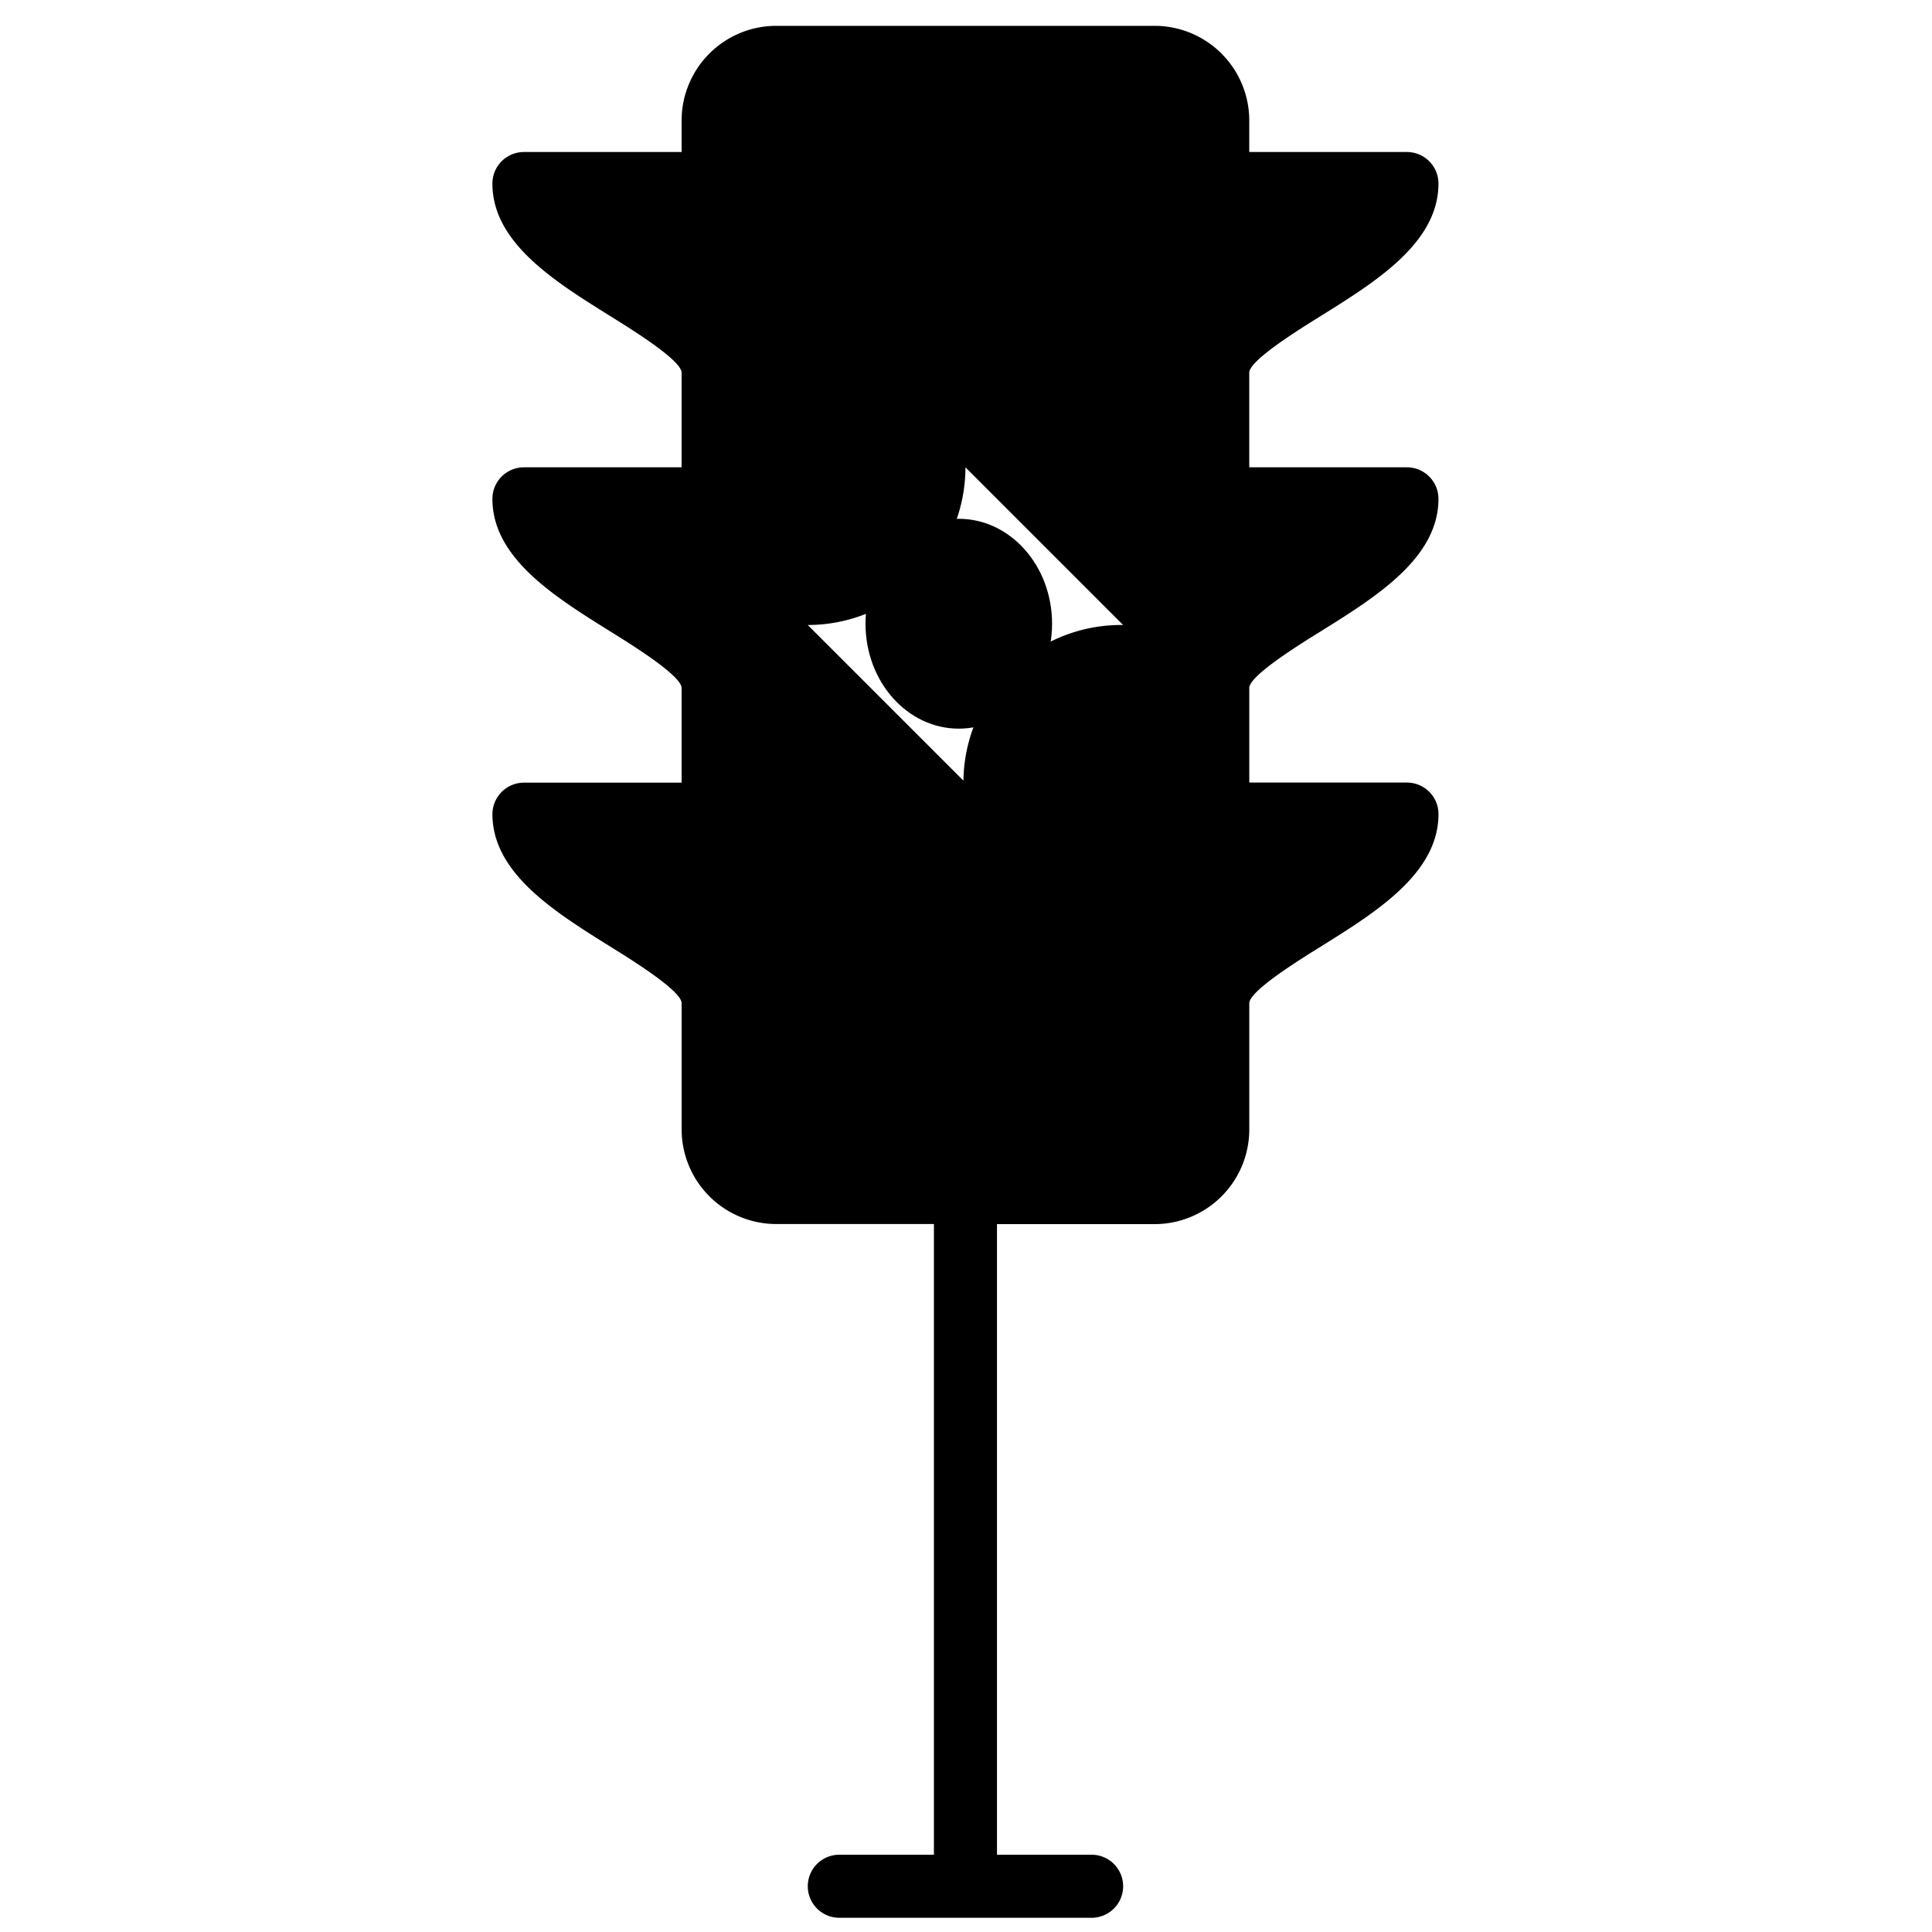 <svg xmlns="http://www.w3.org/2000/svg" xmlns:xlink="http://www.w3.org/1999/xlink" width="75" height="75" viewBox="0 0 75 75">
  <rect x="0" y="0" width="75" height="75" fill="#808080" stroke="none"/>
  <defs>
    <clipPath id="clip-Icon_3">
      <rect width="75" height="75"/>
    </clipPath>
  </defs>
  <g id="Icon_3" data-name="Icon 3" clip-path="url(#clip-Icon_3)">
    <rect width="75" height="75" fill="#fff"/>
    <g id="Group_56" data-name="Group 56" transform="translate(19.116 1)">
      <ellipse id="Ellipse_4" data-name="Ellipse 4" cx="3.621" cy="3.621" rx="3.621" ry="3.621" transform="translate(14.483 7.372)"/>
      <ellipse id="Ellipse_5" data-name="Ellipse 5" cx="3.621" cy="4.073" rx="3.621" ry="4.073" transform="translate(14.483 19.14)"/>
      <path id="Path_16" data-name="Path 16" d="M159.169,4823.5c2.135-1.332,4.556-2.838,4.556-5.135a1.225,1.225,0,0,0-1.224-1.224h-6.121v-3.672c0-.475,1.885-1.649,2.789-2.21,2.135-1.332,4.556-2.838,4.556-5.134a1.225,1.225,0,0,0-1.224-1.224h-6.121v-1.225a3.677,3.677,0,0,0-3.673-3.673h-14.69a3.677,3.677,0,0,0-3.673,3.673v1.225h-6.121a1.225,1.225,0,0,0-1.224,1.224c0,2.3,2.421,3.8,4.556,5.134.906.561,2.789,1.736,2.789,2.21v3.672h-6.121a1.225,1.225,0,0,0-1.224,1.224c0,2.3,2.421,3.8,4.556,5.135.906.561,2.789,1.736,2.789,2.211v3.672h-6.121A1.225,1.225,0,0,0,127,4830.6c0,2.3,2.421,3.8,4.556,5.135.906.561,2.789,1.735,2.789,2.21v4.9a3.677,3.677,0,0,0,3.673,3.672h6.121V4871h-3.673a1.224,1.224,0,1,0,0,2.448h9.794a1.224,1.224,0,1,0,0-2.448h-3.673V4846.52h6.121a3.677,3.677,0,0,0,3.673-3.672v-4.9c0-.475,1.885-1.649,2.789-2.21,2.135-1.332,4.556-2.838,4.556-5.135a1.225,1.225,0,0,0-1.224-1.224h-6.121v-3.672C156.381,4825.234,158.266,4824.059,159.169,4823.5Zm-7.686-.238a6.121,6.121,0,1,0,0,12.241,6944673.909,6944673.909,0,0,0-12.242-12.241,6.121,6.121,0,0,0,0-12.242,106847.628,106847.628,0,0,1,12.242,12.242Z" transform="translate(-127 -4800)"/>
      <ellipse id="Ellipse_6" data-name="Ellipse 6" cx="3.621" cy="3.621" rx="3.621" ry="3.621" transform="translate(14.483 31.813)"/>
    </g>
  </g>
</svg>
